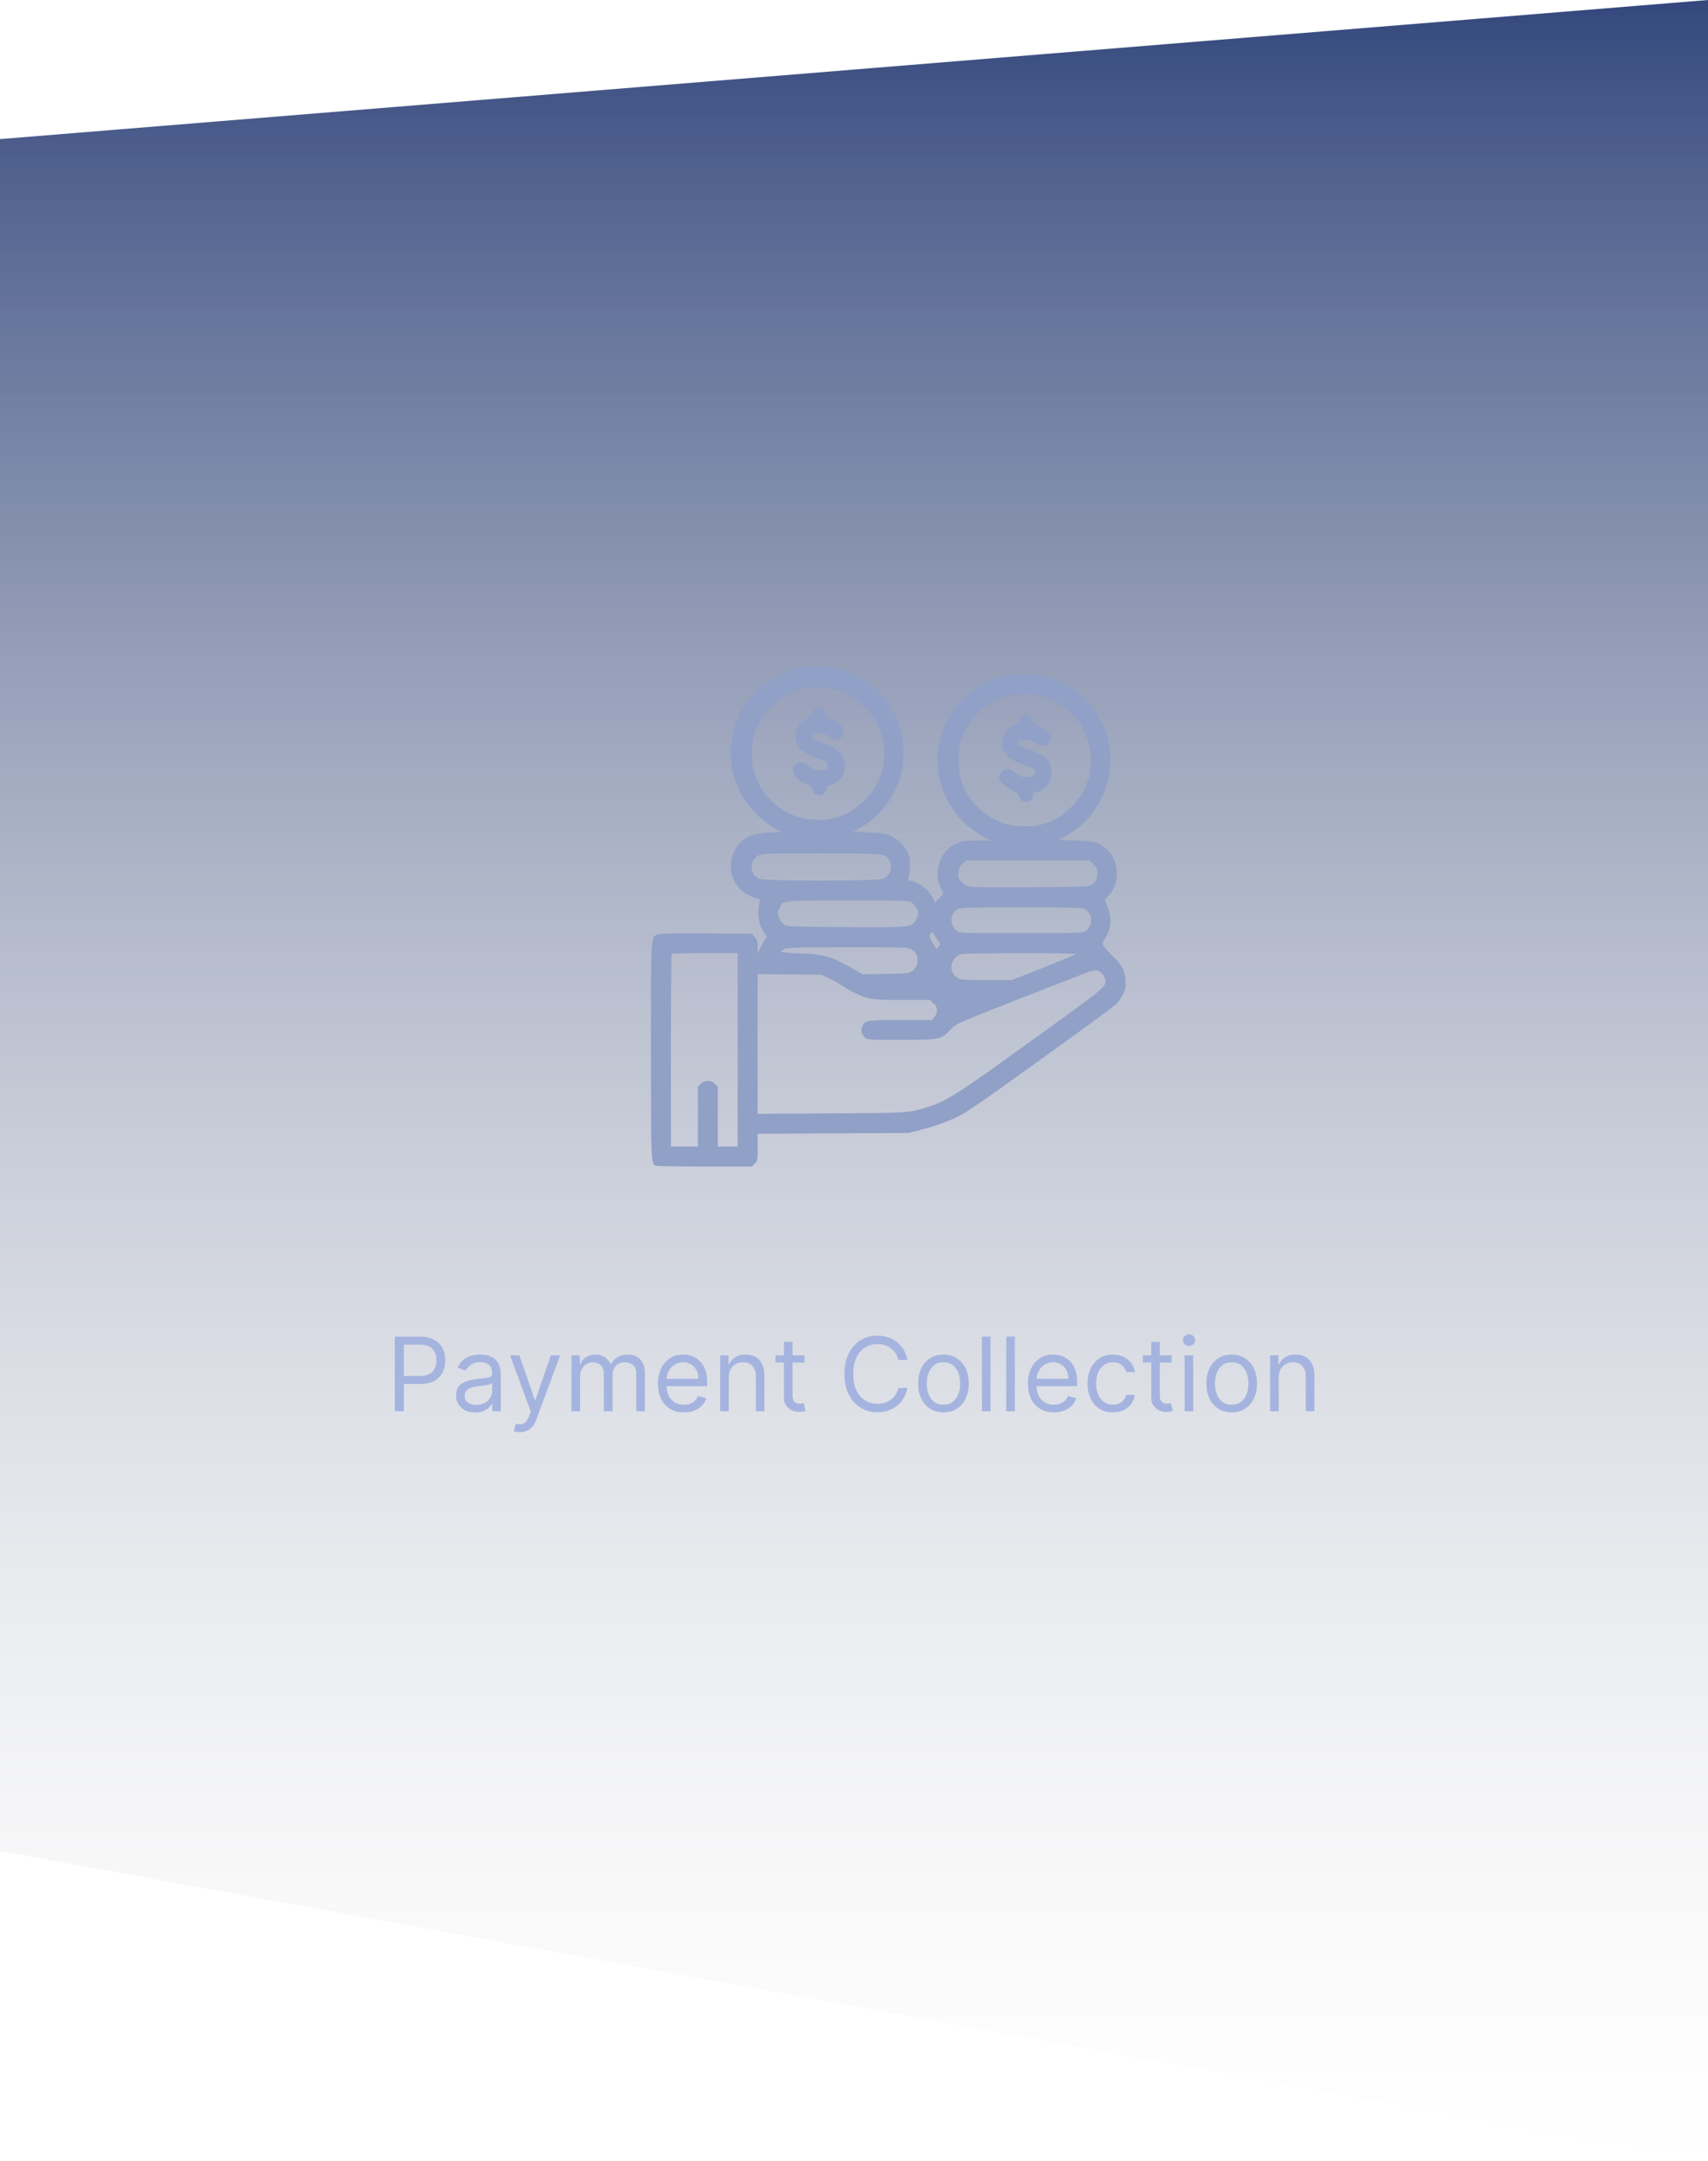 <svg width="200" height="253" viewBox="0 0 200 253" fill="none" xmlns="http://www.w3.org/2000/svg">
<path d="M0 16.282L200 0V253L0 216.678V16.282Z" fill="url(#paint0_linear_864_484)"/>
<path d="M46.231 165.193V156.466H49.179C49.864 156.466 50.424 156.589 50.858 156.837C51.296 157.081 51.62 157.412 51.83 157.829C52.04 158.247 52.145 158.713 52.145 159.227C52.145 159.741 52.04 160.209 51.83 160.629C51.623 161.05 51.302 161.385 50.867 161.635C50.432 161.882 49.876 162.006 49.197 162.006H47.083V161.068H49.163C49.631 161.068 50.008 160.987 50.292 160.825C50.576 160.663 50.782 160.445 50.91 160.169C51.04 159.891 51.106 159.577 51.106 159.227C51.106 158.878 51.04 158.565 50.91 158.29C50.782 158.014 50.574 157.798 50.288 157.642C50.001 157.483 49.62 157.403 49.145 157.403H47.288V165.193H46.231ZM55.638 165.347C55.223 165.347 54.846 165.268 54.508 165.112C54.17 164.953 53.902 164.724 53.703 164.426C53.504 164.125 53.405 163.761 53.405 163.335C53.405 162.96 53.478 162.656 53.626 162.423C53.774 162.187 53.971 162.003 54.219 161.869C54.466 161.736 54.739 161.636 55.037 161.571C55.338 161.503 55.64 161.449 55.944 161.409C56.342 161.358 56.665 161.32 56.912 161.294C57.162 161.266 57.344 161.219 57.457 161.153C57.574 161.088 57.632 160.974 57.632 160.812V160.778C57.632 160.358 57.517 160.031 57.287 159.798C57.059 159.565 56.714 159.449 56.251 159.449C55.771 159.449 55.395 159.554 55.122 159.764C54.849 159.974 54.657 160.199 54.547 160.437L53.592 160.097C53.763 159.699 53.99 159.389 54.274 159.168C54.561 158.943 54.873 158.787 55.212 158.699C55.552 158.608 55.888 158.562 56.217 158.562C56.427 158.562 56.669 158.588 56.942 158.639C57.217 158.687 57.483 158.788 57.739 158.942C57.997 159.095 58.212 159.327 58.382 159.636C58.552 159.946 58.638 160.361 58.638 160.881V165.193H57.632V164.307H57.581C57.513 164.449 57.399 164.601 57.24 164.763C57.081 164.925 56.869 165.062 56.605 165.176C56.341 165.29 56.018 165.347 55.638 165.347ZM55.791 164.443C56.189 164.443 56.524 164.365 56.797 164.209C57.072 164.052 57.28 163.851 57.419 163.604C57.561 163.356 57.632 163.097 57.632 162.824V161.903C57.589 161.954 57.496 162.001 57.351 162.044C57.209 162.084 57.044 162.119 56.856 162.151C56.672 162.179 56.491 162.204 56.315 162.227C56.142 162.247 56.001 162.264 55.893 162.278C55.632 162.312 55.388 162.368 55.16 162.445C54.936 162.518 54.754 162.631 54.615 162.781C54.478 162.929 54.41 163.131 54.41 163.386C54.41 163.736 54.54 164 54.798 164.179C55.059 164.355 55.39 164.443 55.791 164.443ZM60.886 167.648C60.716 167.648 60.564 167.633 60.431 167.605C60.297 167.579 60.205 167.554 60.154 167.528L60.409 166.642C60.654 166.704 60.87 166.727 61.057 166.71C61.245 166.693 61.411 166.609 61.556 166.459C61.703 166.311 61.838 166.071 61.96 165.739L62.148 165.227L59.727 158.648H60.818L62.625 163.864H62.693L64.5 158.648H65.591L62.813 166.148C62.688 166.486 62.533 166.766 62.348 166.987C62.163 167.212 61.949 167.378 61.705 167.486C61.463 167.594 61.191 167.648 60.886 167.648ZM66.918 165.193V158.648H67.89V159.67H67.975C68.112 159.321 68.332 159.05 68.636 158.856C68.94 158.66 69.305 158.562 69.731 158.562C70.163 158.562 70.522 158.66 70.809 158.856C71.099 159.05 71.325 159.321 71.487 159.67H71.555C71.722 159.332 71.974 159.064 72.309 158.865C72.644 158.663 73.046 158.562 73.515 158.562C74.1 158.562 74.579 158.746 74.951 159.112C75.323 159.476 75.509 160.043 75.509 160.812V165.193H74.504V160.812C74.504 160.329 74.372 159.984 74.107 159.777C73.843 159.57 73.532 159.466 73.174 159.466C72.714 159.466 72.357 159.605 72.105 159.883C71.852 160.159 71.725 160.508 71.725 160.932V165.193H70.703V160.71C70.703 160.338 70.582 160.038 70.34 159.811C70.099 159.581 69.788 159.466 69.407 159.466C69.146 159.466 68.901 159.535 68.674 159.675C68.45 159.814 68.268 160.007 68.129 160.254C67.992 160.499 67.924 160.781 67.924 161.102V165.193H66.918ZM80.093 165.329C79.462 165.329 78.918 165.19 78.46 164.912C78.006 164.631 77.655 164.239 77.408 163.736C77.163 163.23 77.041 162.642 77.041 161.972C77.041 161.301 77.163 160.71 77.408 160.199C77.655 159.685 77.999 159.284 78.439 158.997C78.882 158.707 79.399 158.562 79.99 158.562C80.331 158.562 80.668 158.619 81 158.733C81.333 158.847 81.635 159.031 81.908 159.287C82.181 159.54 82.398 159.875 82.56 160.293C82.722 160.71 82.803 161.224 82.803 161.835V162.261H77.757V161.392H81.78C81.78 161.023 81.706 160.693 81.558 160.403C81.413 160.114 81.206 159.885 80.936 159.717C80.669 159.55 80.354 159.466 79.99 159.466C79.59 159.466 79.243 159.565 78.951 159.764C78.661 159.96 78.438 160.216 78.281 160.531C78.125 160.847 78.047 161.185 78.047 161.545V162.125C78.047 162.619 78.132 163.038 78.303 163.382C78.476 163.723 78.716 163.983 79.023 164.162C79.33 164.338 79.686 164.426 80.093 164.426C80.357 164.426 80.595 164.389 80.808 164.315C81.024 164.239 81.21 164.125 81.367 163.974C81.523 163.821 81.644 163.631 81.729 163.403L82.701 163.676C82.598 164.006 82.426 164.295 82.185 164.545C81.943 164.793 81.645 164.986 81.29 165.125C80.935 165.261 80.536 165.329 80.093 165.329ZM85.338 161.256V165.193H84.333V158.648H85.304V159.67H85.389C85.543 159.338 85.776 159.071 86.088 158.869C86.401 158.665 86.804 158.562 87.299 158.562C87.742 158.562 88.129 158.653 88.462 158.835C88.794 159.014 89.053 159.287 89.237 159.653C89.422 160.017 89.514 160.477 89.514 161.034V165.193H88.509V161.102C88.509 160.588 88.375 160.187 88.108 159.901C87.841 159.611 87.475 159.466 87.009 159.466C86.688 159.466 86.401 159.535 86.148 159.675C85.898 159.814 85.701 160.017 85.556 160.284C85.411 160.551 85.338 160.875 85.338 161.256ZM94.199 158.648V159.5H90.807V158.648H94.199ZM91.795 157.079H92.801V163.318C92.801 163.602 92.842 163.815 92.924 163.957C93.01 164.097 93.118 164.19 93.248 164.239C93.382 164.284 93.522 164.307 93.67 164.307C93.781 164.307 93.872 164.301 93.943 164.29C94.014 164.276 94.071 164.264 94.114 164.256L94.318 165.159C94.25 165.185 94.155 165.21 94.032 165.236C93.91 165.264 93.755 165.278 93.568 165.278C93.284 165.278 93.005 165.217 92.733 165.095C92.463 164.973 92.239 164.787 92.059 164.537C91.883 164.287 91.795 163.972 91.795 163.591V157.079ZM106.246 159.193H105.189C105.126 158.889 105.017 158.622 104.861 158.392C104.707 158.162 104.52 157.969 104.298 157.812C104.079 157.653 103.836 157.534 103.569 157.454C103.302 157.375 103.024 157.335 102.734 157.335C102.206 157.335 101.727 157.469 101.298 157.736C100.872 158.003 100.532 158.396 100.28 158.916C100.03 159.436 99.905 160.074 99.905 160.829C99.905 161.585 100.03 162.223 100.28 162.743C100.532 163.263 100.872 163.656 101.298 163.923C101.727 164.19 102.206 164.324 102.734 164.324C103.024 164.324 103.302 164.284 103.569 164.204C103.836 164.125 104.079 164.007 104.298 163.851C104.52 163.692 104.707 163.497 104.861 163.267C105.017 163.034 105.126 162.767 105.189 162.466H106.246C106.166 162.912 106.021 163.311 105.811 163.663C105.601 164.016 105.339 164.315 105.027 164.562C104.714 164.807 104.363 164.993 103.974 165.121C103.588 165.249 103.175 165.312 102.734 165.312C101.99 165.312 101.328 165.131 100.748 164.767C100.169 164.403 99.713 163.886 99.38 163.216C99.048 162.545 98.882 161.75 98.882 160.829C98.882 159.909 99.048 159.114 99.38 158.443C99.713 157.773 100.169 157.256 100.748 156.892C101.328 156.528 101.99 156.347 102.734 156.347C103.175 156.347 103.588 156.41 103.974 156.538C104.363 156.666 104.714 156.854 105.027 157.101C105.339 157.345 105.601 157.643 105.811 157.996C106.021 158.345 106.166 158.744 106.246 159.193ZM110.476 165.329C109.885 165.329 109.367 165.189 108.921 164.908C108.477 164.626 108.131 164.233 107.881 163.727C107.634 163.222 107.51 162.631 107.51 161.954C107.51 161.273 107.634 160.677 107.881 160.169C108.131 159.66 108.477 159.266 108.921 158.984C109.367 158.703 109.885 158.562 110.476 158.562C111.067 158.562 111.584 158.703 112.027 158.984C112.473 159.266 112.82 159.66 113.067 160.169C113.317 160.677 113.442 161.273 113.442 161.954C113.442 162.631 113.317 163.222 113.067 163.727C112.82 164.233 112.473 164.626 112.027 164.908C111.584 165.189 111.067 165.329 110.476 165.329ZM110.476 164.426C110.925 164.426 111.294 164.311 111.584 164.081C111.874 163.851 112.088 163.548 112.227 163.173C112.367 162.798 112.436 162.392 112.436 161.954C112.436 161.517 112.367 161.109 112.227 160.731C112.088 160.354 111.874 160.048 111.584 159.815C111.294 159.582 110.925 159.466 110.476 159.466C110.027 159.466 109.658 159.582 109.368 159.815C109.078 160.048 108.864 160.354 108.725 160.731C108.585 161.109 108.516 161.517 108.516 161.954C108.516 162.392 108.585 162.798 108.725 163.173C108.864 163.548 109.078 163.851 109.368 164.081C109.658 164.311 110.027 164.426 110.476 164.426ZM115.983 156.466V165.193H114.977V156.466H115.983ZM118.83 156.466V165.193H117.825V156.466H118.83ZM123.417 165.329C122.786 165.329 122.242 165.19 121.785 164.912C121.33 164.631 120.979 164.239 120.732 163.736C120.488 163.23 120.366 162.642 120.366 161.972C120.366 161.301 120.488 160.71 120.732 160.199C120.979 159.685 121.323 159.284 121.763 158.997C122.206 158.707 122.724 158.562 123.314 158.562C123.655 158.562 123.992 158.619 124.324 158.733C124.657 158.847 124.959 159.031 125.232 159.287C125.505 159.54 125.722 159.875 125.884 160.293C126.046 160.71 126.127 161.224 126.127 161.835V162.261H121.081V161.392H125.104C125.104 161.023 125.03 160.693 124.883 160.403C124.738 160.114 124.53 159.885 124.26 159.717C123.993 159.55 123.678 159.466 123.314 159.466C122.914 159.466 122.567 159.565 122.275 159.764C121.985 159.96 121.762 160.216 121.606 160.531C121.449 160.847 121.371 161.185 121.371 161.545V162.125C121.371 162.619 121.456 163.038 121.627 163.382C121.8 163.723 122.04 163.983 122.347 164.162C122.654 164.338 123.01 164.426 123.417 164.426C123.681 164.426 123.92 164.389 124.133 164.315C124.349 164.239 124.535 164.125 124.691 163.974C124.847 163.821 124.968 163.631 125.053 163.403L126.025 163.676C125.922 164.006 125.751 164.295 125.509 164.545C125.268 164.793 124.969 164.986 124.614 165.125C124.259 165.261 123.86 165.329 123.417 165.329ZM130.316 165.329C129.702 165.329 129.174 165.185 128.731 164.895C128.287 164.605 127.947 164.206 127.708 163.697C127.469 163.189 127.35 162.608 127.35 161.954C127.35 161.29 127.472 160.703 127.716 160.195C127.964 159.683 128.307 159.284 128.748 158.997C129.191 158.707 129.708 158.562 130.299 158.562C130.759 158.562 131.174 158.648 131.543 158.818C131.912 158.989 132.215 159.227 132.451 159.534C132.687 159.841 132.833 160.199 132.89 160.608H131.884C131.807 160.31 131.637 160.045 131.373 159.815C131.111 159.582 130.759 159.466 130.316 159.466C129.924 159.466 129.58 159.568 129.285 159.773C128.992 159.974 128.763 160.26 128.599 160.629C128.437 160.996 128.356 161.426 128.356 161.92C128.356 162.426 128.435 162.866 128.594 163.241C128.756 163.616 128.983 163.908 129.276 164.115C129.572 164.322 129.918 164.426 130.316 164.426C130.577 164.426 130.814 164.381 131.028 164.29C131.241 164.199 131.421 164.068 131.569 163.898C131.716 163.727 131.822 163.523 131.884 163.284H132.89C132.833 163.67 132.692 164.018 132.468 164.328C132.246 164.635 131.952 164.879 131.586 165.061C131.222 165.24 130.799 165.329 130.316 165.329ZM137.206 158.648V159.5H133.814V158.648H137.206ZM134.803 157.079H135.809V163.318C135.809 163.602 135.85 163.815 135.932 163.957C136.018 164.097 136.126 164.19 136.256 164.239C136.39 164.284 136.53 164.307 136.678 164.307C136.789 164.307 136.88 164.301 136.951 164.29C137.022 164.276 137.079 164.264 137.121 164.256L137.326 165.159C137.258 165.185 137.162 165.21 137.04 165.236C136.918 165.264 136.763 165.278 136.576 165.278C136.292 165.278 136.013 165.217 135.741 165.095C135.471 164.973 135.246 164.787 135.067 164.537C134.891 164.287 134.803 163.972 134.803 163.591V157.079ZM138.719 165.193V158.648H139.725V165.193H138.719ZM139.231 157.557C139.035 157.557 138.866 157.49 138.724 157.356C138.584 157.223 138.515 157.062 138.515 156.875C138.515 156.687 138.584 156.527 138.724 156.393C138.866 156.26 139.035 156.193 139.231 156.193C139.427 156.193 139.594 156.26 139.733 156.393C139.876 156.527 139.947 156.687 139.947 156.875C139.947 157.062 139.876 157.223 139.733 157.356C139.594 157.49 139.427 157.557 139.231 157.557ZM144.226 165.329C143.635 165.329 143.117 165.189 142.671 164.908C142.227 164.626 141.881 164.233 141.631 163.727C141.384 163.222 141.26 162.631 141.26 161.954C141.26 161.273 141.384 160.677 141.631 160.169C141.881 159.66 142.227 159.266 142.671 158.984C143.117 158.703 143.635 158.562 144.226 158.562C144.817 158.562 145.334 158.703 145.777 158.984C146.223 159.266 146.57 159.66 146.817 160.169C147.067 160.677 147.192 161.273 147.192 161.954C147.192 162.631 147.067 163.222 146.817 163.727C146.57 164.233 146.223 164.626 145.777 164.908C145.334 165.189 144.817 165.329 144.226 165.329ZM144.226 164.426C144.675 164.426 145.044 164.311 145.334 164.081C145.624 163.851 145.838 163.548 145.977 163.173C146.117 162.798 146.186 162.392 146.186 161.954C146.186 161.517 146.117 161.109 145.977 160.731C145.838 160.354 145.624 160.048 145.334 159.815C145.044 159.582 144.675 159.466 144.226 159.466C143.777 159.466 143.408 159.582 143.118 159.815C142.828 160.048 142.614 160.354 142.475 160.731C142.335 161.109 142.266 161.517 142.266 161.954C142.266 162.392 142.335 162.798 142.475 163.173C142.614 163.548 142.828 163.851 143.118 164.081C143.408 164.311 143.777 164.426 144.226 164.426ZM149.733 161.256V165.193H148.727V158.648H149.699V159.67H149.784C149.937 159.338 150.17 159.071 150.483 158.869C150.795 158.665 151.199 158.562 151.693 158.562C152.136 158.562 152.524 158.653 152.856 158.835C153.189 159.014 153.447 159.287 153.632 159.653C153.817 160.017 153.909 160.477 153.909 161.034V165.193H152.903V161.102C152.903 160.588 152.77 160.187 152.503 159.901C152.236 159.611 151.869 159.466 151.403 159.466C151.082 159.466 150.795 159.535 150.542 159.675C150.292 159.814 150.095 160.017 149.95 160.284C149.805 160.551 149.733 160.875 149.733 161.256Z" fill="#A5B4DF"/>
<path d="M94.275 78.062C88.455 78.996 84.666 84.335 85.751 90.045C86.286 92.845 88.057 95.343 90.582 96.867L91.529 97.43H90.637C89.471 97.43 88.304 97.635 87.672 97.924C85.504 98.953 84.886 102.014 86.465 103.867C86.959 104.43 87.878 104.992 88.62 105.171C89.004 105.267 89.004 105.281 88.894 105.843C88.633 107.202 88.921 108.575 89.649 109.398C89.841 109.618 89.841 109.673 89.635 109.892C89.512 110.03 89.265 110.469 89.073 110.881L88.729 111.636V110.853C88.716 110.236 88.647 109.989 88.386 109.687L88.057 109.302L82.855 109.261C79.368 109.234 77.502 109.261 77.159 109.371C76.17 109.659 76.225 108.863 76.225 122.959C76.225 136.383 76.211 136.218 76.843 136.465C76.966 136.507 79.533 136.548 82.553 136.548H88.043L88.372 136.205C88.702 135.889 88.716 135.793 88.716 134.297V132.718L97.541 132.663L106.353 132.622L107.822 132.252C108.632 132.06 109.867 131.675 110.567 131.387C112.955 130.454 112.694 130.632 125.295 121.546C128.012 119.583 130.442 117.798 130.689 117.551C130.936 117.318 131.307 116.796 131.499 116.398C131.801 115.781 131.842 115.547 131.787 114.751C131.705 113.557 131.375 112.94 130.277 111.91C129.81 111.457 129.33 110.922 129.234 110.73C129.069 110.414 129.083 110.318 129.399 109.851C130.126 108.794 130.222 107.463 129.687 106.145L129.344 105.335L129.742 104.91C130.469 104.141 130.771 103.373 130.771 102.233C130.771 101.012 130.373 100.092 129.536 99.351C128.658 98.582 128.246 98.473 125.981 98.39L123.922 98.322L124.759 97.869C129.412 95.343 131.334 89.496 129.083 84.733C127.326 81.027 123.977 78.9 119.873 78.9C117.142 78.9 114.904 79.778 112.969 81.631C107.89 86.49 109.002 94.547 115.247 97.992L115.961 98.39H114.438C113.436 98.39 112.708 98.459 112.296 98.61C110.238 99.31 109.208 101.835 110.128 103.881L110.471 104.635L109.977 105.157L109.483 105.665L109.236 105.116C108.824 104.21 107.739 103.345 106.724 103.126C106.367 103.057 106.285 102.988 106.367 102.81C106.422 102.673 106.49 102.11 106.532 101.533C106.573 100.696 106.532 100.353 106.312 99.873C105.928 98.994 105.283 98.322 104.432 97.896C103.773 97.58 103.457 97.525 101.796 97.443L99.902 97.361L100.794 96.853C103.045 95.59 104.734 93.38 105.488 90.745C105.873 89.372 105.9 86.97 105.543 85.625C104.981 83.553 103.759 81.631 102.194 80.327C101.124 79.449 99.408 78.57 98.186 78.282C97.075 78.021 95.18 77.925 94.275 78.062ZM98.351 80.862C99.6 81.315 100.492 81.919 101.467 82.963C104.322 86.01 104.239 90.69 101.275 93.655C99.696 95.233 97.981 95.961 95.784 95.975C92.257 95.988 89.141 93.586 88.235 90.155C87.974 89.18 87.974 87.272 88.235 86.27C88.825 83.992 90.445 82.084 92.641 81.082C93.794 80.547 94.604 80.409 96.127 80.478C97.075 80.506 97.678 80.615 98.351 80.862ZM121.932 81.439C125.363 82.345 127.765 85.461 127.752 88.988C127.738 91.184 127.01 92.9 125.432 94.478C124.361 95.549 123.236 96.194 121.808 96.551C120.601 96.853 118.597 96.757 117.485 96.359C115.165 95.522 113.367 93.696 112.571 91.418C112.132 90.141 112.132 87.725 112.571 86.531C113.477 84.047 115.549 82.098 117.965 81.453C118.926 81.192 120.985 81.178 121.932 81.439ZM103.471 100.092C104.637 100.586 104.624 102.288 103.457 102.851C102.798 103.153 89.457 103.167 88.853 102.851C88.304 102.563 88.029 102.124 88.029 101.506C88.029 100.833 88.208 100.504 88.757 100.175C89.182 99.914 89.512 99.9 96.1 99.9C101.755 99.9 103.086 99.941 103.471 100.092ZM128.054 101.19C128.41 101.547 128.52 101.767 128.52 102.151C128.52 102.783 128.287 103.263 127.848 103.565C127.518 103.784 126.928 103.812 120.902 103.853C117.279 103.881 114.04 103.853 113.71 103.812C113.271 103.743 112.969 103.592 112.626 103.249C112.187 102.81 112.159 102.728 112.228 102.137C112.283 101.63 112.393 101.396 112.722 101.108L113.147 100.724H120.367H127.587L128.054 101.19ZM106.71 105.624C107.122 105.871 107.52 106.543 107.52 106.996C107.52 107.134 107.396 107.449 107.245 107.696C106.71 108.561 106.738 108.561 99.079 108.52C92.312 108.479 92.161 108.479 91.776 108.19C91.571 108.039 91.31 107.655 91.2 107.367C91.035 106.887 91.035 106.763 91.241 106.337C91.694 105.363 91.406 105.404 99.257 105.39C105.667 105.39 106.353 105.418 106.71 105.624ZM127.148 106.488C127.683 106.873 127.903 107.573 127.697 108.204C127.614 108.465 127.367 108.808 127.148 108.959C126.777 109.22 126.557 109.234 119.557 109.234C112.502 109.234 112.351 109.234 112.008 108.945C111.5 108.561 111.267 107.737 111.5 107.175C111.596 106.941 111.83 106.626 112.022 106.488C112.351 106.228 112.612 106.214 119.557 106.214C126.557 106.214 126.777 106.228 127.148 106.488ZM109.373 109.371C109.428 109.522 109.62 109.824 109.798 110.057C110.141 110.455 110.141 110.469 109.908 110.785L109.661 111.114L109.208 110.373C108.838 109.741 108.796 109.59 108.934 109.357C109.14 109.028 109.263 109.028 109.373 109.371ZM106.792 111.155C107.685 111.691 107.671 113.118 106.751 113.722C106.422 113.942 106.01 113.969 103.677 114.01L101 114.051L99.559 113.214C97.418 111.979 96.416 111.704 93.698 111.608C92.463 111.567 91.461 111.471 91.461 111.416C91.461 111.347 91.626 111.21 91.845 111.1C92.161 110.922 93.286 110.894 99.284 110.881C106.051 110.881 106.367 110.894 106.792 111.155ZM86.382 122.891V134.214H85.216H84.049V130.714V127.201L83.706 126.871C83.253 126.405 82.512 126.405 82.059 126.871L81.716 127.201V130.714V134.214H80.137H78.558V122.987C78.558 116.81 78.6 111.704 78.655 111.663C78.696 111.608 80.466 111.567 82.567 111.567H86.382V122.891ZM125.981 111.691C125.899 111.759 124.183 112.473 122.165 113.269L118.473 114.724H115.508C112.804 114.724 112.489 114.696 112.091 114.449C110.992 113.777 111.267 112.089 112.544 111.704C113.093 111.54 126.146 111.526 125.981 111.691ZM129.014 113.928C129.179 114.079 129.344 114.367 129.385 114.559C129.577 115.52 129.824 115.3 120.779 121.82C111.898 128.23 110.869 128.875 108.604 129.589C106.326 130.289 106.545 130.275 97.404 130.33L88.716 130.385V122.204V114.024L92.463 114.065L96.196 114.106L97.116 114.545C97.624 114.779 98.324 115.177 98.667 115.41C99.586 116.042 100.753 116.591 101.714 116.838C102.359 117.002 103.265 117.057 105.708 117.057H108.865L109.29 117.414C109.812 117.84 109.853 118.485 109.428 119.034L109.153 119.391H105.516C101.494 119.391 101.22 119.446 100.959 120.214C100.781 120.695 100.849 120.983 101.247 121.408C101.522 121.724 101.549 121.724 105.516 121.724C110.114 121.724 110.183 121.697 111.322 120.502C111.981 119.83 112.008 119.816 119.393 116.906C123.469 115.314 127.12 113.887 127.491 113.749C128.246 113.475 128.575 113.516 129.014 113.928Z" fill="#91A0C6"/>
<path d="M95.249 83.182C95.126 83.347 95.03 83.594 95.03 83.703C95.03 83.827 94.824 83.992 94.563 84.088C93.575 84.445 92.971 85.57 93.163 86.654C93.342 87.574 94.055 88.15 95.812 88.796C96.8 89.166 96.951 89.276 96.951 89.688C96.951 90.086 96.8 90.182 96.059 90.182C95.579 90.196 95.304 90.1 94.728 89.702C93.891 89.111 93.685 89.084 93.191 89.482C92.779 89.811 92.724 90.278 93.067 90.786C93.328 91.184 94.151 91.747 94.645 91.87C94.865 91.925 95.016 92.104 95.112 92.392C95.291 93.01 95.881 93.284 96.347 92.968C96.54 92.845 96.718 92.57 96.759 92.351C96.828 92.049 96.938 91.953 97.308 91.884C98.324 91.692 99.134 90.36 98.928 89.262C98.736 88.192 97.871 87.505 95.881 86.819C95.071 86.545 94.851 86.243 95.249 85.941C95.62 85.666 96.444 85.803 97.075 86.229C97.679 86.654 98.049 86.682 98.475 86.339C98.969 85.927 98.9 85.254 98.283 84.733C98.008 84.486 97.583 84.239 97.336 84.17C97.02 84.074 96.869 83.937 96.8 83.662C96.65 83.086 96.416 82.88 95.908 82.88C95.593 82.88 95.387 82.976 95.249 83.182Z" fill="#91A0C6"/>
<path d="M119.626 83.786C119.461 83.896 119.324 84.143 119.324 84.308C119.324 84.541 119.2 84.678 118.912 84.802C117.882 85.227 117.375 85.968 117.375 87.011C117.375 88.219 117.978 88.796 120.079 89.606C121.081 89.99 121.245 90.114 121.245 90.443C121.245 90.772 120.847 90.978 120.216 90.978C119.667 90.978 119.31 90.827 118.733 90.347C118.212 89.908 117.635 89.921 117.278 90.374C117.114 90.58 116.99 90.841 116.99 90.965C116.99 91.376 117.786 92.172 118.569 92.543C119.09 92.776 119.324 92.982 119.324 93.147C119.324 93.504 119.749 93.861 120.175 93.861C120.573 93.861 120.971 93.476 120.971 93.078C120.971 92.886 121.081 92.776 121.355 92.721C122.81 92.433 123.551 90.814 122.906 89.372C122.59 88.686 121.973 88.26 120.518 87.753C119.31 87.327 119.063 87.108 119.337 86.778C119.598 86.462 120.724 86.586 121.273 86.998C122.082 87.602 123.03 87.245 123.03 86.353C123.03 85.9 122.288 85.186 121.547 84.953C121.094 84.802 120.971 84.692 120.971 84.431C120.971 84.06 120.518 83.566 120.175 83.566C120.037 83.566 119.79 83.662 119.626 83.786Z" fill="#91A0C6"/>
<defs>
<linearGradient id="paint0_linear_864_484" x1="100" y1="0" x2="100" y2="253" gradientUnits="userSpaceOnUse">
<stop stop-color="#34487D"/>
<stop offset="1" stop-color="#D9D9D9" stop-opacity="0"/>
</linearGradient>
</defs>
</svg>
